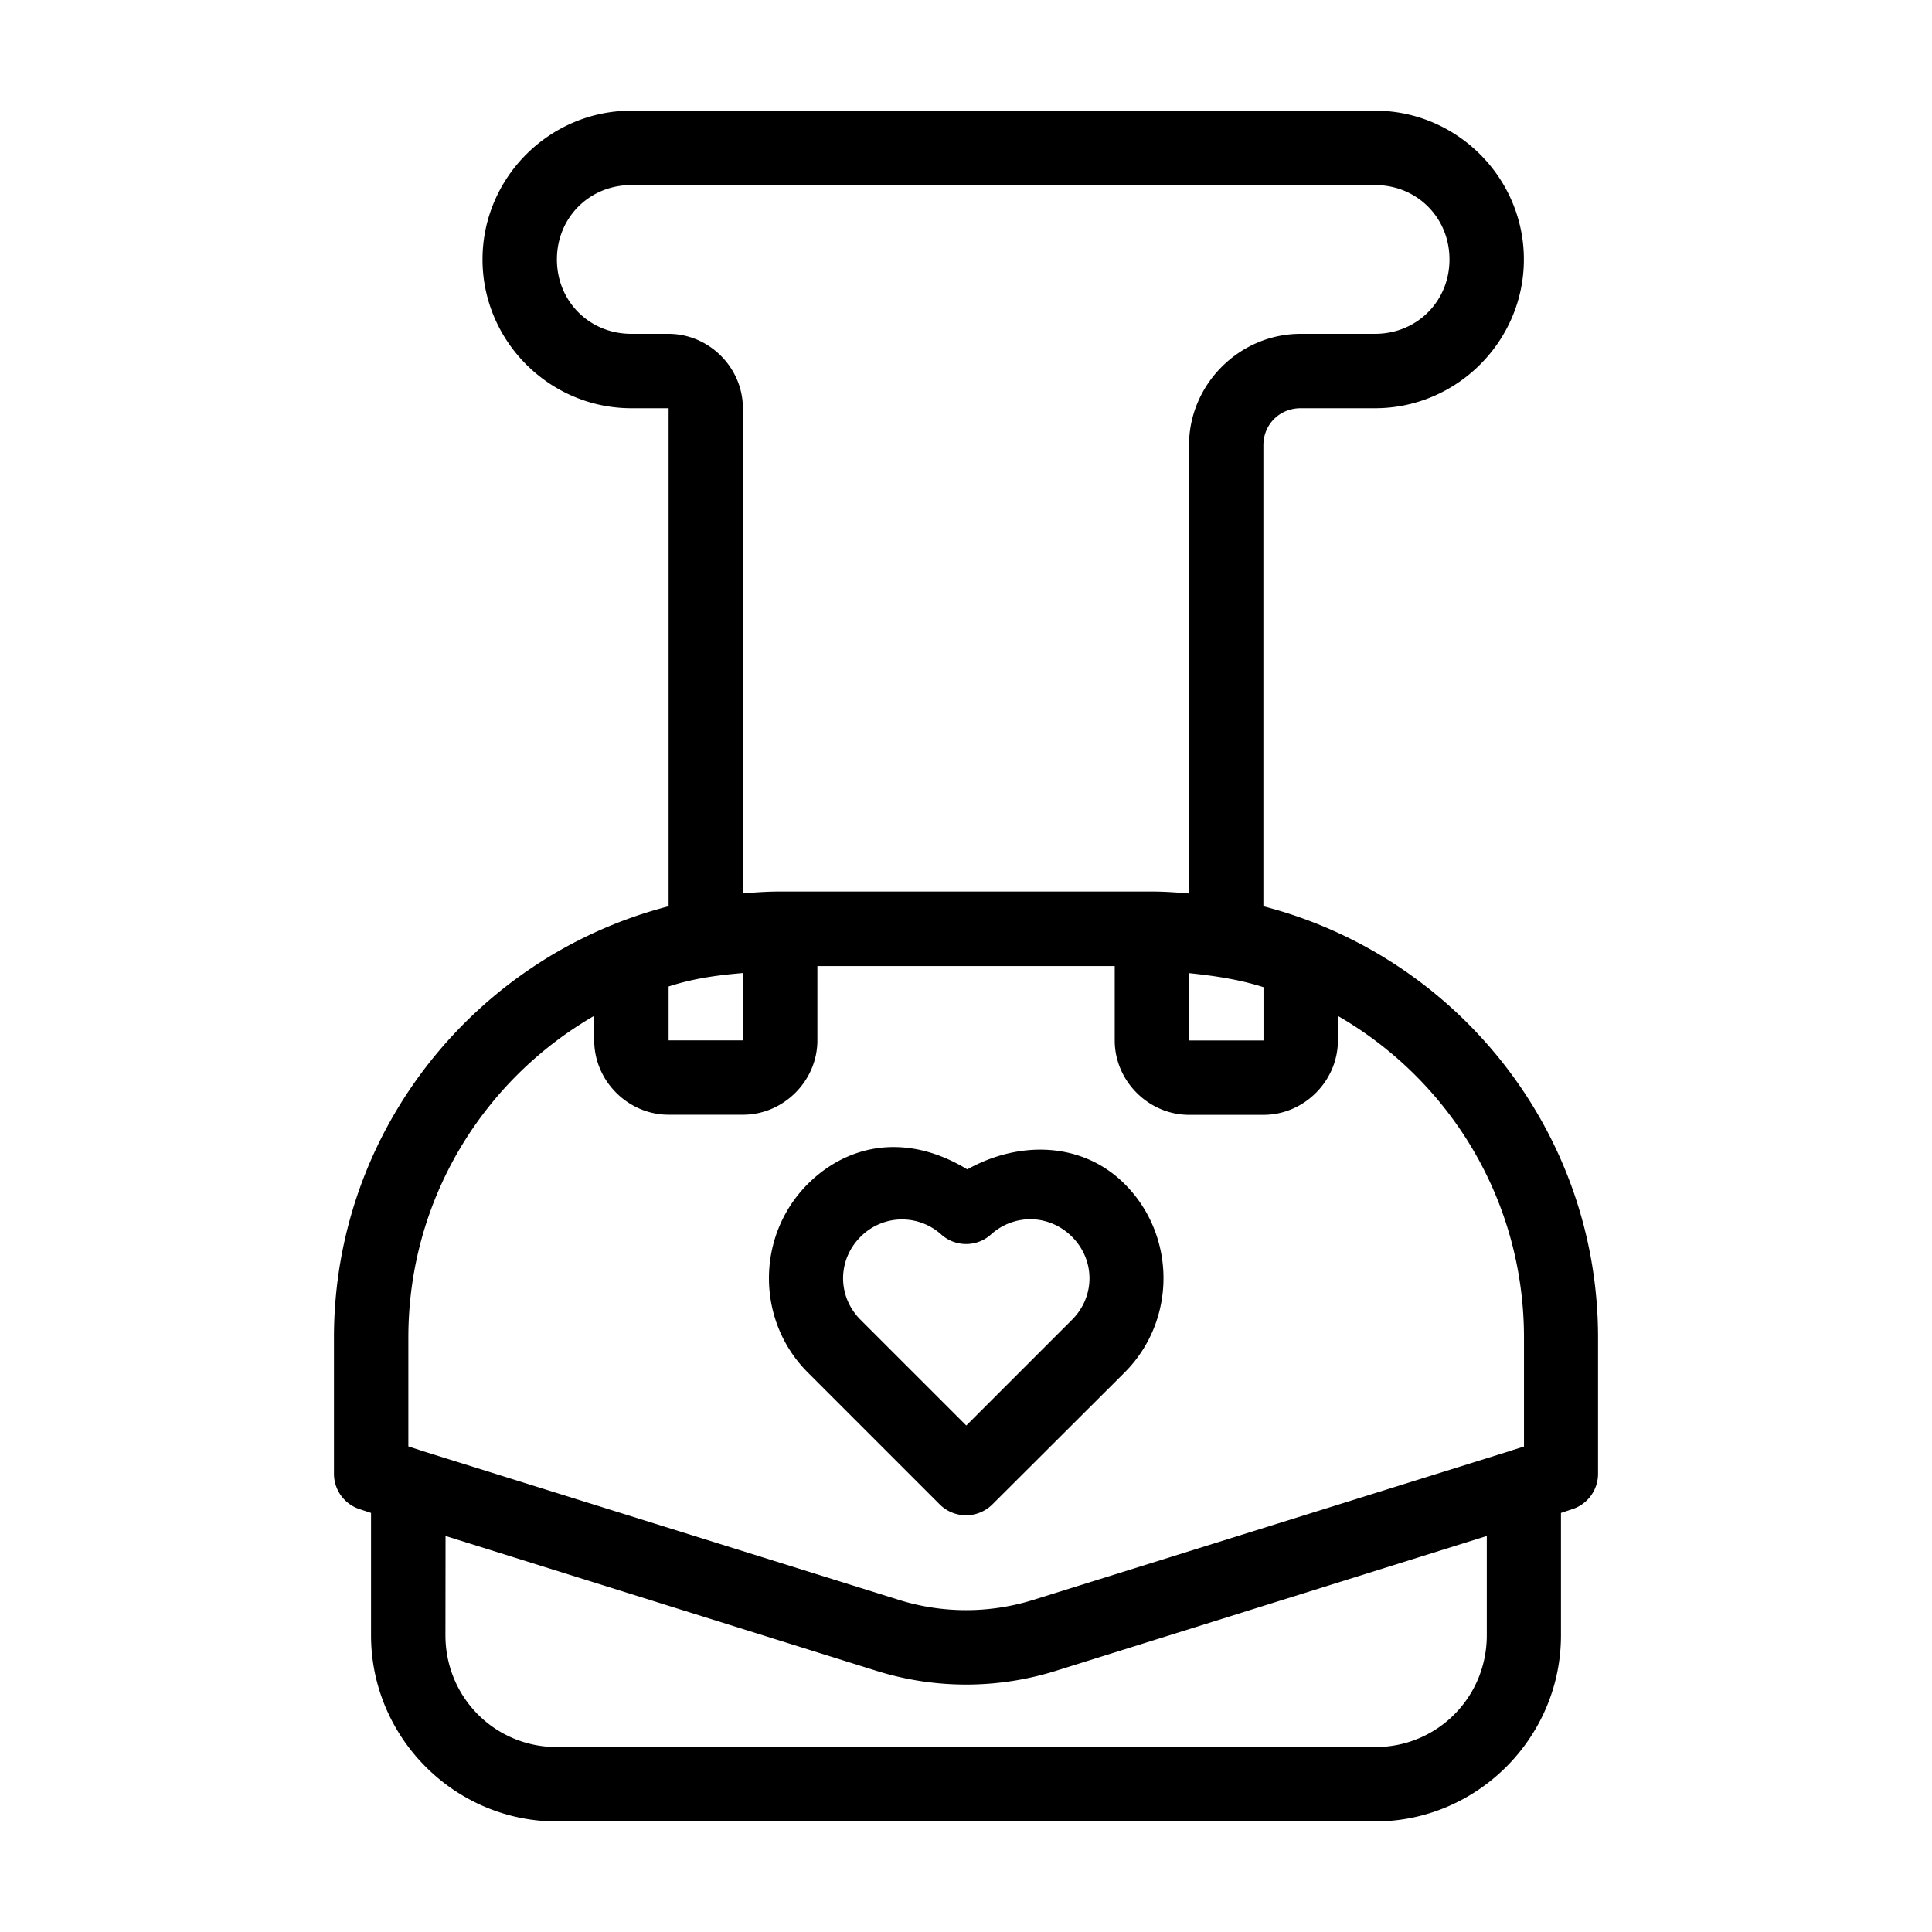 <?xml version="1.0" encoding="UTF-8" standalone="no"?>
<!-- Created with Inkscape (http://www.inkscape.org/) -->

<svg
   xmlns:dc="http://purl.org/dc/elements/1.1/"
   xmlns:cc="http://creativecommons.org/ns#"
   xmlns:rdf="http://www.w3.org/1999/02/22-rdf-syntax-ns#"
   xmlns:svg="http://www.w3.org/2000/svg"
   xmlns="http://www.w3.org/2000/svg"
   xmlns:sodipodi="http://sodipodi.sourceforge.net/DTD/sodipodi-0.dtd"
   xmlns:inkscape="http://www.inkscape.org/namespaces/inkscape"
   width="48pt"
   height="48pt"
   viewBox="0 0 16.933 16.933"
   version="1.1"
   id="svg979"
   inkscape:version="0.92.4 (5da689c313, 2019-01-14)"
   sodipodi:docname="7 - Handbag.svg"
   inkscape:export-filename="E:\TR Design Studio Creative\Project Design\TR Creative Design\Icon Design\Project Hiring\Icon Icons\Project - 001\002 - Beauty And Fashion\Send\Line\7 - Handbag.png"
   inkscape:export-xdpi="768"
   inkscape:export-ydpi="768">
  <defs
     id="defs973" />
  <sodipodi:namedview
     id="base"
     pagecolor="#ffffff"
     bordercolor="#666666"
     borderopacity="1.0"
     inkscape:pageopacity="0.0"
     inkscape:pageshadow="2"
     inkscape:zoom="8.546875"
     inkscape:cx="32"
     inkscape:cy="32"
     inkscape:document-units="pt"
     inkscape:current-layer="layer1"
     showgrid="false"
     units="pt"
     inkscape:window-width="1366"
     inkscape:window-height="716"
     inkscape:window-x="-8"
     inkscape:window-y="-8"
     inkscape:window-maximized="1"
     inkscape:snap-bbox="true"
     inkscape:bbox-nodes="true"
     inkscape:snap-nodes="false"
     showguides="false">
    <inkscape:grid
       type="xygrid"
       id="grid1526" />
    <sodipodi:guide
       position="0.97,15.963"
       orientation="56.667,0"
       id="guide1528"
       inkscape:locked="false" />
    <sodipodi:guide
       position="0.97,0.97"
       orientation="0,56.667"
       id="guide1530"
       inkscape:locked="false" />
    <sodipodi:guide
       position="15.963,0.97"
       orientation="-56.667,0"
       id="guide1532"
       inkscape:locked="false" />
    <sodipodi:guide
       position="15.963,15.963"
       orientation="0,-56.667"
       id="guide1534"
       inkscape:locked="false" />
  </sodipodi:namedview>
  <g
     inkscape:label="Layer 1"
     inkscape:groupmode="layer"
     id="layer1"
     transform="translate(0,-280.067)">
    <path
       style="color:#000000;font-style:normal;font-variant:normal;font-weight:normal;font-stretch:normal;font-size:medium;line-height:normal;font-family:sans-serif;font-variant-ligatures:normal;font-variant-position:normal;font-variant-caps:normal;font-variant-numeric:normal;font-variant-alternates:normal;font-feature-settings:normal;text-indent:0;text-align:start;text-decoration:none;text-decoration-line:none;text-decoration-style:solid;text-decoration-color:#000000;letter-spacing:normal;word-spacing:normal;text-transform:none;writing-mode:lr-tb;direction:ltr;text-orientation:mixed;dominant-baseline:auto;baseline-shift:baseline;text-anchor:start;white-space:normal;shape-padding:0;clip-rule:nonzero;display:inline;overflow:visible;visibility:visible;opacity:1;isolation:auto;mix-blend-mode:normal;color-interpolation:sRGB;color-interpolation-filters:linearRGB;solid-color:#000000;solid-opacity:1;vector-effect:none;fill:#000000;fill-opacity:1;fill-rule:nonzero;stroke:none;stroke-width:0.529;stroke-linecap:round;stroke-linejoin:round;stroke-miterlimit:4;stroke-dasharray:none;stroke-dashoffset:0;stroke-opacity:1;paint-order:markers fill stroke;color-rendering:auto;image-rendering:auto;shape-rendering:auto;text-rendering:auto;enable-background:accumulate"
       d="m 5.533,281.037 c -0.717,0 -1.304,0.587 -1.304,1.304 0,0.717 0.588,1.304 1.304,1.304 h 0.327 v 4.365 c -1.684,0.435 -2.933,1.963 -2.933,3.781 v 1.194 a 0.326,0.326 0 0 0 0.229,0.31 l 0.096,0.032 v 1.073 c 0,0.896 0.733,1.631 1.629,1.631 h 7.171 c 0.896,0 1.629,-0.735 1.629,-1.631 v -1.073 l 0.096,-0.032 a 0.326,0.326 0 0 0 0.229,-0.31 v -1.194 c 0,-1.818 -1.249,-3.346 -2.933,-3.781 v -4.04 c 0,-0.184 0.143,-0.325 0.327,-0.325 h 0.652 c 0.717,0 1.304,-0.588 1.304,-1.304 0,-0.717 -0.588,-1.304 -1.304,-1.304 z m 0,0.652 h 6.519 c 0.367,0 0.652,0.285 0.652,0.652 0,0.367 -0.286,0.652 -0.652,0.652 h -0.652 c -0.536,0 -0.979,0.441 -0.979,0.977 v 3.928 c -0.107,-0.009 -0.215,-0.017 -0.325,-0.017 H 6.836 c -0.11,0 -0.217,0.007 -0.325,0.017 v -4.253 c 0,-0.356 -0.296,-0.652 -0.652,-0.652 H 5.533 c -0.367,0 -0.652,-0.285 -0.652,-0.652 0,-0.367 0.285,-0.652 0.652,-0.652 z m 1.631,6.845 h 2.606 v 0.652 c 0,0.355 0.296,0.652 0.652,0.652 h 0.652 c 0.355,0 0.652,-0.296 0.652,-0.652 v -0.215 c 0.975,0.562 1.631,1.611 1.631,2.821 v 0.953 l -0.099,0.031 a 0.326,0.326 0 0 0 -0.017,0.006 l -4.184,1.307 c -0.384,0.12 -0.795,0.12 -1.179,0 l -4.18,-1.306 -0.003,-0.001 a 0.326,0.326 0 0 0 -0.02,-0.007 l -0.096,-0.031 v -0.953 c 0,-1.209 0.655,-2.258 1.629,-2.821 v 0.215 c 0,0.355 0.296,0.652 0.652,0.652 h 0.652 c 0.355,0 0.652,-0.296 0.652,-0.652 z m -0.652,0.062 v 0.589 H 5.86 v -0.472 c 0.225,-0.073 0.439,-0.1 0.652,-0.118 z m 3.91,0 c 0.221,0.023 0.439,0.055 0.652,0.123 v 0.467 h -0.652 z m -2.551,1.525 c -0.315,-0.012 -0.589,0.121 -0.791,0.323 -0.454,0.454 -0.454,1.199 0,1.652 l 1.157,1.157 c 0.127,0.126 0.332,0.126 0.46,0 l 1.16,-1.157 c 0.454,-0.454 0.454,-1.199 0,-1.652 -0.375,-0.375 -0.932,-0.378 -1.379,-0.128 -0.213,-0.129 -0.417,-0.188 -0.607,-0.195 z m 1.173,0.632 c 0.127,0.004 0.253,0.055 0.351,0.153 0.205,0.204 0.205,0.525 0,0.729 l -0.926,0.926 -0.926,-0.926 c -0.205,-0.204 -0.205,-0.525 0,-0.729 0.101,-0.101 0.238,-0.156 0.38,-0.151 0.121,0.004 0.237,0.051 0.327,0.132 0.124,0.111 0.312,0.111 0.435,0 0.103,-0.093 0.232,-0.137 0.359,-0.134 z m -5.139,2.776 3.78,1.183 c 0.51,0.159 1.056,0.159 1.566,0 l 3.78,-1.183 v 0.87 c 0,0.544 -0.433,0.98 -0.977,0.98 H 4.881 c -0.544,0 -0.977,-0.436 -0.977,-0.98 z"
       id="rect973"
       inkscape:connector-curvature="0" />
  </g>
</svg>

